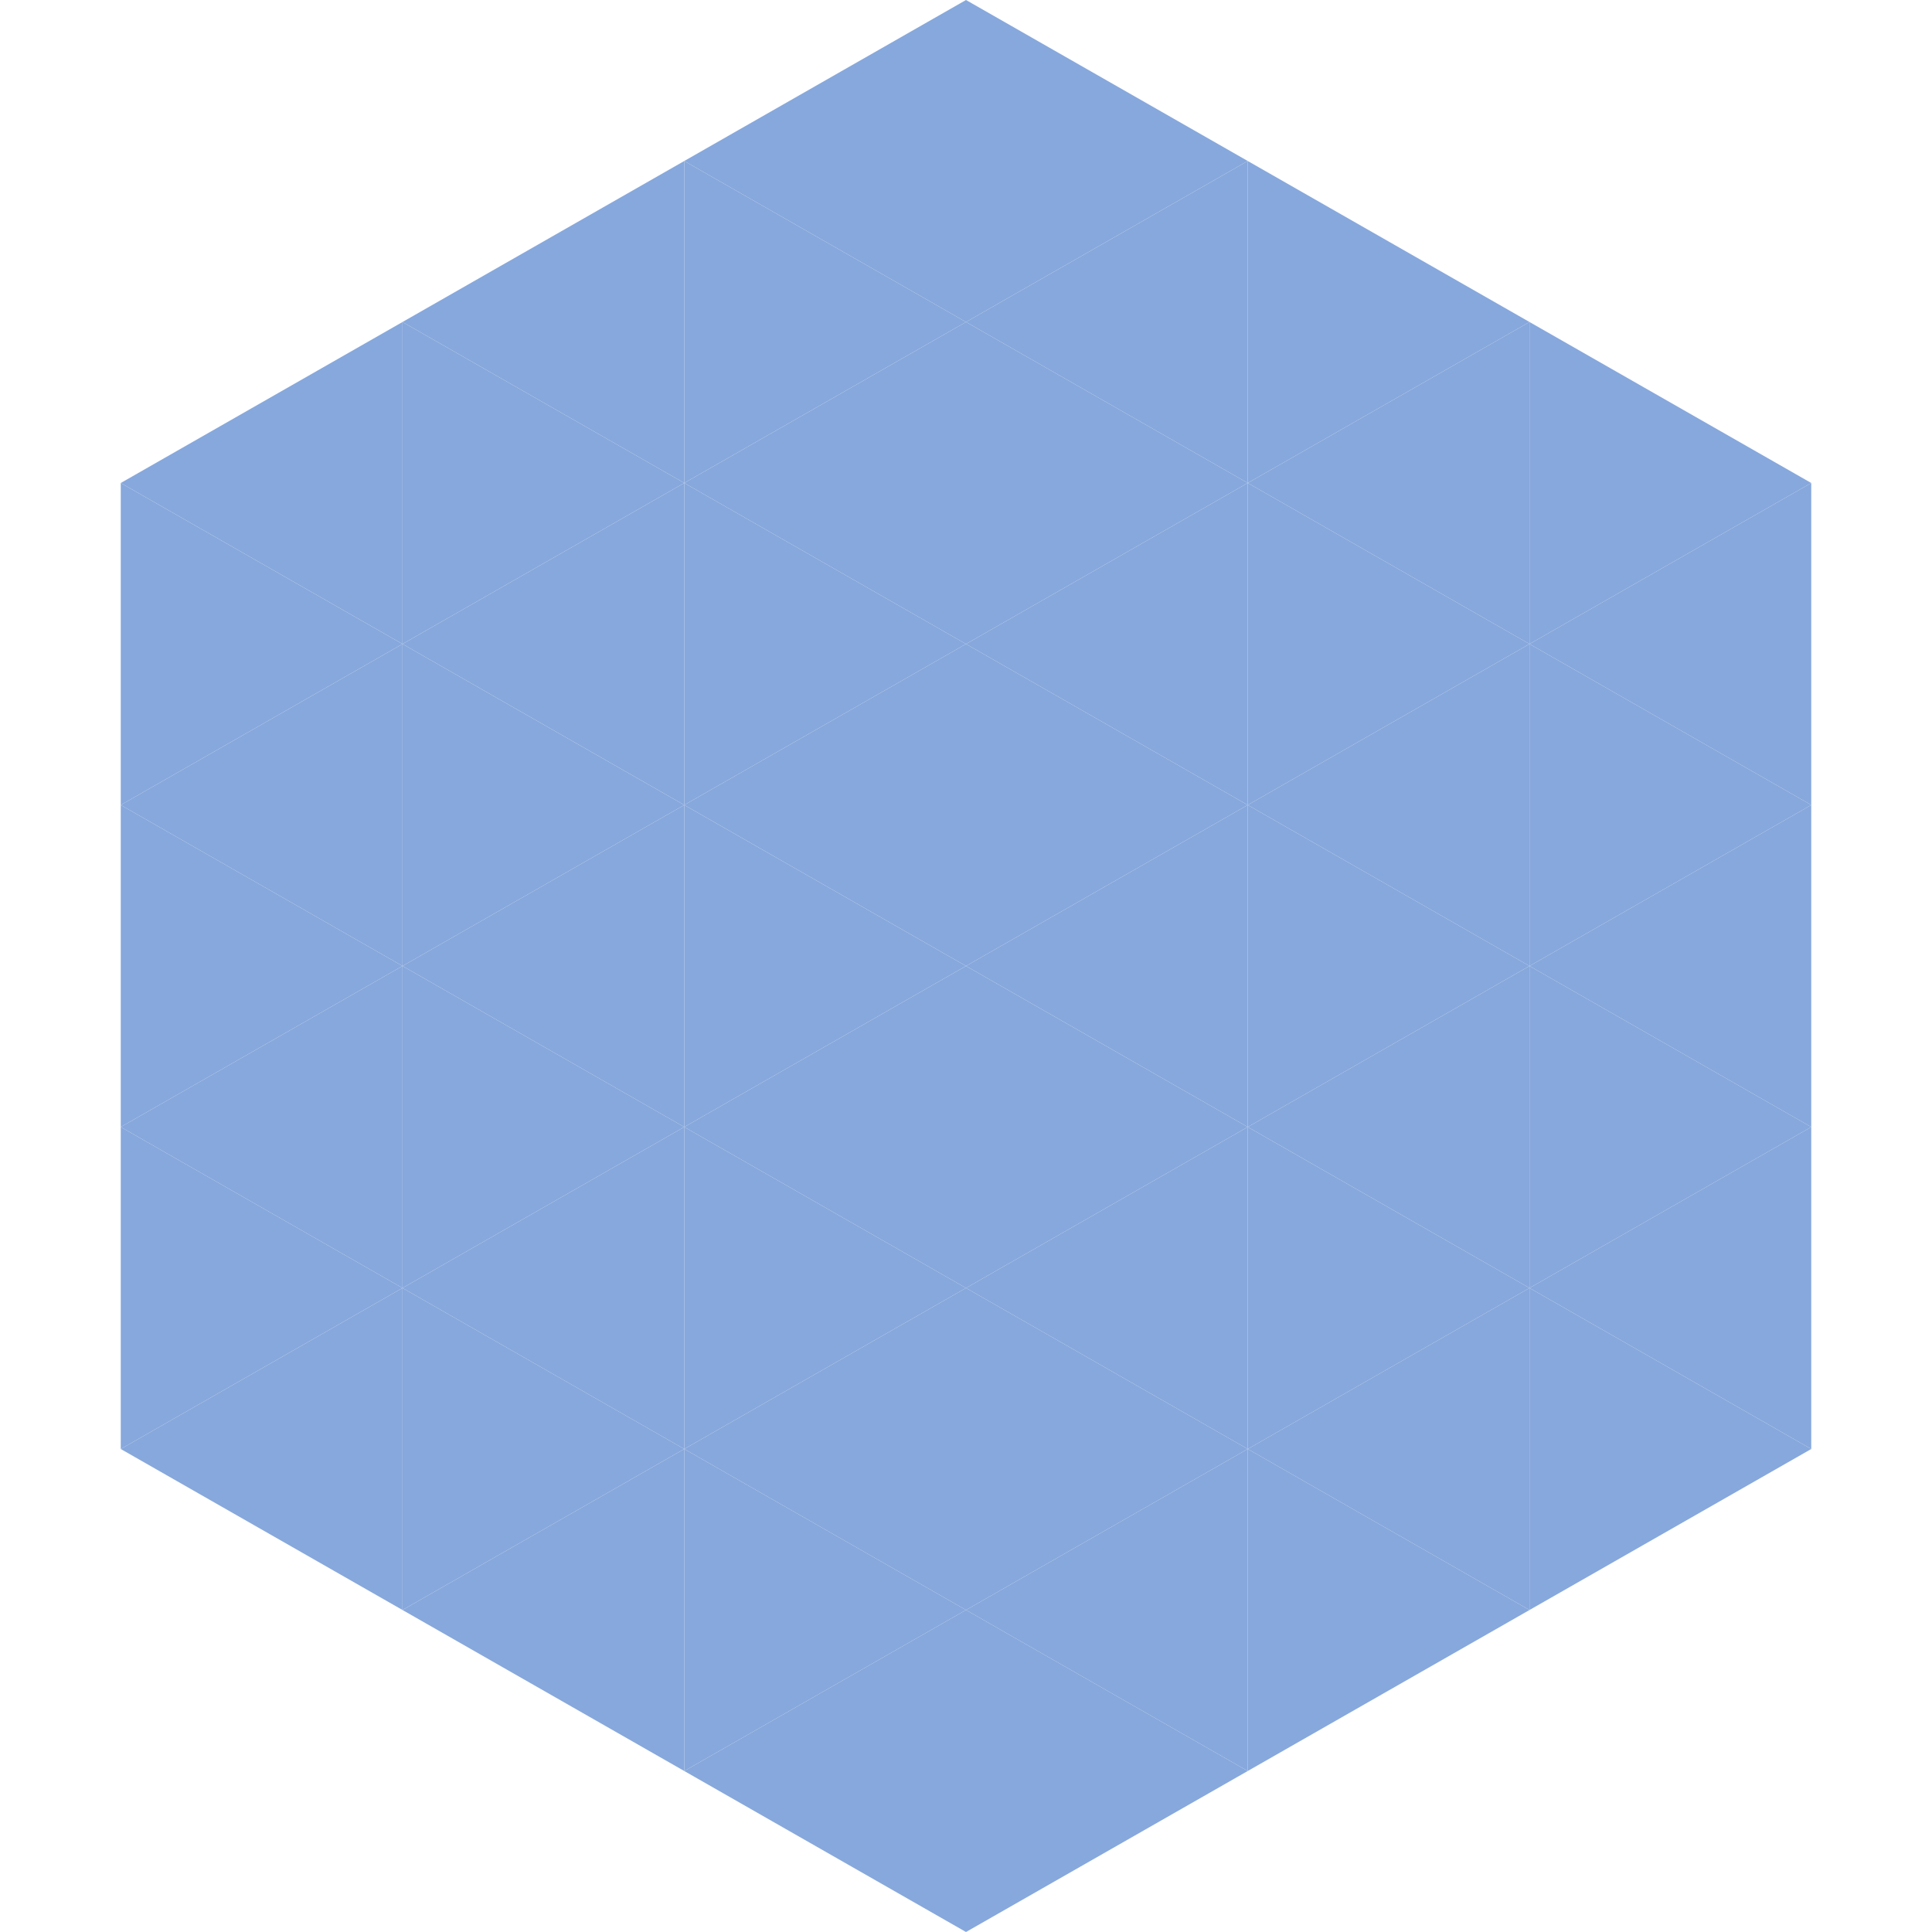 <?xml version="1.0"?>
<!-- Generated by SVGo -->
<svg width="240" height="240"
     xmlns="http://www.w3.org/2000/svg"
     xmlns:xlink="http://www.w3.org/1999/xlink">
<polygon points="50,40 15,60 50,80" style="fill:rgb(135,168,220)" />
<polygon points="190,40 225,60 190,80" style="fill:rgb(135,168,220)" />
<polygon points="15,60 50,80 15,100" style="fill:rgb(135,168,220)" />
<polygon points="225,60 190,80 225,100" style="fill:rgb(135,168,220)" />
<polygon points="50,80 15,100 50,120" style="fill:rgb(135,168,220)" />
<polygon points="190,80 225,100 190,120" style="fill:rgb(135,168,220)" />
<polygon points="15,100 50,120 15,140" style="fill:rgb(135,168,220)" />
<polygon points="225,100 190,120 225,140" style="fill:rgb(135,168,220)" />
<polygon points="50,120 15,140 50,160" style="fill:rgb(135,168,220)" />
<polygon points="190,120 225,140 190,160" style="fill:rgb(135,168,220)" />
<polygon points="15,140 50,160 15,180" style="fill:rgb(135,168,220)" />
<polygon points="225,140 190,160 225,180" style="fill:rgb(135,168,220)" />
<polygon points="50,160 15,180 50,200" style="fill:rgb(135,168,220)" />
<polygon points="190,160 225,180 190,200" style="fill:rgb(135,168,220)" />
<polygon points="15,180 50,200 15,220" style="fill:rgb(255,255,255); fill-opacity:0" />
<polygon points="225,180 190,200 225,220" style="fill:rgb(255,255,255); fill-opacity:0" />
<polygon points="50,0 85,20 50,40" style="fill:rgb(255,255,255); fill-opacity:0" />
<polygon points="190,0 155,20 190,40" style="fill:rgb(255,255,255); fill-opacity:0" />
<polygon points="85,20 50,40 85,60" style="fill:rgb(135,168,220)" />
<polygon points="155,20 190,40 155,60" style="fill:rgb(135,168,220)" />
<polygon points="50,40 85,60 50,80" style="fill:rgb(135,168,220)" />
<polygon points="190,40 155,60 190,80" style="fill:rgb(135,168,220)" />
<polygon points="85,60 50,80 85,100" style="fill:rgb(135,168,220)" />
<polygon points="155,60 190,80 155,100" style="fill:rgb(135,168,220)" />
<polygon points="50,80 85,100 50,120" style="fill:rgb(135,168,220)" />
<polygon points="190,80 155,100 190,120" style="fill:rgb(135,168,220)" />
<polygon points="85,100 50,120 85,140" style="fill:rgb(135,168,220)" />
<polygon points="155,100 190,120 155,140" style="fill:rgb(135,168,220)" />
<polygon points="50,120 85,140 50,160" style="fill:rgb(135,168,220)" />
<polygon points="190,120 155,140 190,160" style="fill:rgb(135,168,220)" />
<polygon points="85,140 50,160 85,180" style="fill:rgb(135,168,220)" />
<polygon points="155,140 190,160 155,180" style="fill:rgb(135,168,220)" />
<polygon points="50,160 85,180 50,200" style="fill:rgb(135,168,220)" />
<polygon points="190,160 155,180 190,200" style="fill:rgb(135,168,220)" />
<polygon points="85,180 50,200 85,220" style="fill:rgb(135,168,220)" />
<polygon points="155,180 190,200 155,220" style="fill:rgb(135,168,220)" />
<polygon points="120,0 85,20 120,40" style="fill:rgb(135,168,220)" />
<polygon points="120,0 155,20 120,40" style="fill:rgb(135,168,220)" />
<polygon points="85,20 120,40 85,60" style="fill:rgb(135,168,220)" />
<polygon points="155,20 120,40 155,60" style="fill:rgb(135,168,220)" />
<polygon points="120,40 85,60 120,80" style="fill:rgb(135,168,220)" />
<polygon points="120,40 155,60 120,80" style="fill:rgb(135,168,220)" />
<polygon points="85,60 120,80 85,100" style="fill:rgb(135,168,220)" />
<polygon points="155,60 120,80 155,100" style="fill:rgb(135,168,220)" />
<polygon points="120,80 85,100 120,120" style="fill:rgb(135,168,220)" />
<polygon points="120,80 155,100 120,120" style="fill:rgb(135,168,220)" />
<polygon points="85,100 120,120 85,140" style="fill:rgb(135,168,220)" />
<polygon points="155,100 120,120 155,140" style="fill:rgb(135,168,220)" />
<polygon points="120,120 85,140 120,160" style="fill:rgb(135,168,220)" />
<polygon points="120,120 155,140 120,160" style="fill:rgb(135,168,220)" />
<polygon points="85,140 120,160 85,180" style="fill:rgb(135,168,220)" />
<polygon points="155,140 120,160 155,180" style="fill:rgb(135,168,220)" />
<polygon points="120,160 85,180 120,200" style="fill:rgb(135,168,220)" />
<polygon points="120,160 155,180 120,200" style="fill:rgb(135,168,220)" />
<polygon points="85,180 120,200 85,220" style="fill:rgb(135,168,220)" />
<polygon points="155,180 120,200 155,220" style="fill:rgb(135,168,220)" />
<polygon points="120,200 85,220 120,240" style="fill:rgb(135,168,220)" />
<polygon points="120,200 155,220 120,240" style="fill:rgb(135,168,220)" />
<polygon points="85,220 120,240 85,260" style="fill:rgb(255,255,255); fill-opacity:0" />
<polygon points="155,220 120,240 155,260" style="fill:rgb(255,255,255); fill-opacity:0" />
</svg>
